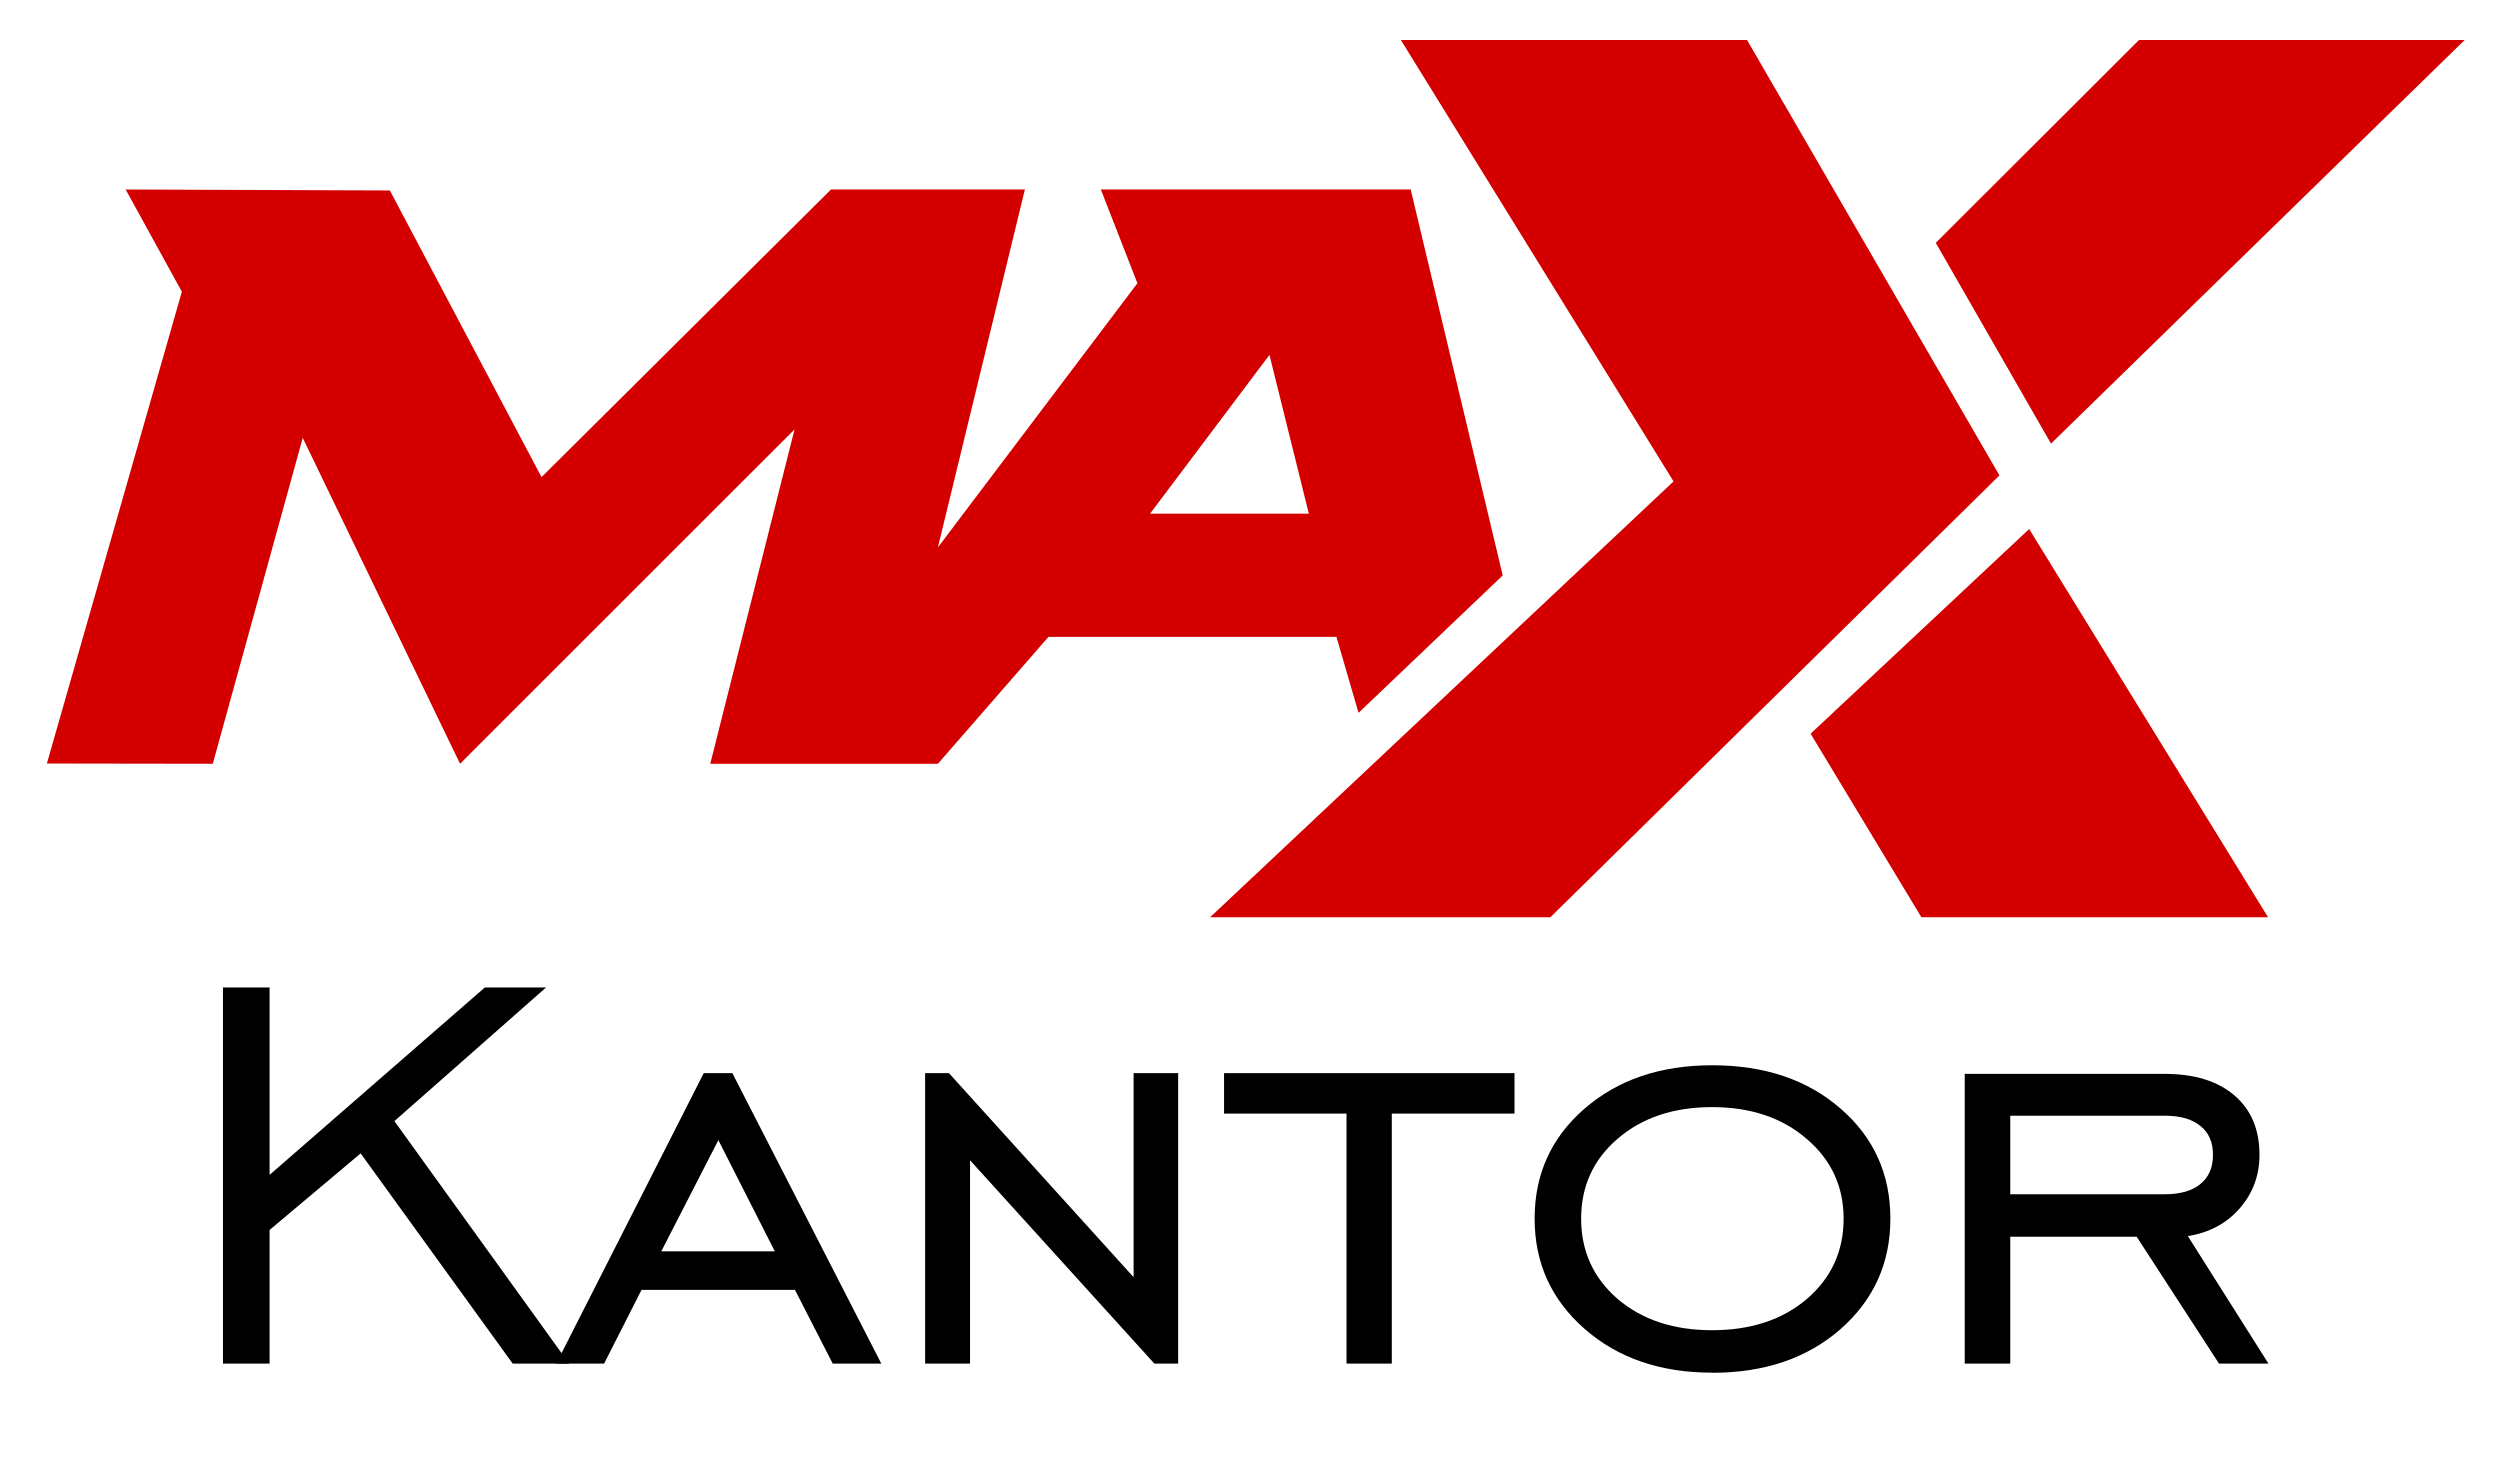<?xml version="1.0" encoding="UTF-8" standalone="no"?>
<!-- Created with Inkscape (http://www.inkscape.org/) -->

<svg
   width="77"
   height="45"
   viewBox="0 0 20.373 11.906"
   version="1.1"
   id="svg5"
   inkscape:version="1.1.2 (b8e25be833, 2022-02-05)"
   sodipodi:docname="logo.svg"
   xmlns:inkscape="http://www.inkscape.org/namespaces/inkscape"
   xmlns:sodipodi="http://sodipodi.sourceforge.net/DTD/sodipodi-0.dtd"
   xmlns="http://www.w3.org/2000/svg"
   xmlns:svg="http://www.w3.org/2000/svg">
  <sodipodi:namedview
     id="namedview7"
     pagecolor="#ffffff"
     bordercolor="#666666"
     borderopacity="1.0"
     inkscape:pageshadow="2"
     inkscape:pageopacity="0.0"
     inkscape:pagecheckerboard="0"
     inkscape:document-units="mm"
     showgrid="false"
     inkscape:zoom="4"
     inkscape:cx="40.75"
     inkscape:cy="29.75"
     inkscape:window-width="1920"
     inkscape:window-height="1017"
     inkscape:window-x="-8"
     inkscape:window-y="-8"
     inkscape:window-maximized="1"
     inkscape:current-layer="layer1"
     units="px"
     showguides="true"
     inkscape:guide-bbox="true" />
  <defs
     id="defs2" />
  <g
     inkscape:label="Warstwa 1"
     inkscape:groupmode="layer"
     id="layer1">
    <path
       id="path7694"
       style="fill:#d40000;stroke:none;stroke-width:0.265px;stroke-linecap:butt;stroke-linejoin:miter;stroke-opacity:1"
       d="M 11.496,1.544 H 8.971 L 9.269,2.308 7.643,4.461 8.352,1.544 H 6.772 L 4.413,3.888 3.177,1.552 1.024,1.544 1.482,2.377 0.382,6.222 1.734,6.224 2.467,3.568 3.749,6.224 6.475,3.499 5.788,6.224 H 7.643 L 8.544,5.19 h 2.347 l 0.18,0.619 1.175,-1.12 z m -1.151,1.348 0.321,1.294 H 9.372 Z"
       sodipodi:nodetypes="cccccccccccccccccccccccccc" />
    <path
       style="fill:#d40000;stroke:none;stroke-width:0.265px;stroke-linecap:butt;stroke-linejoin:miter;stroke-opacity:1"
       d="m 9.861,7.475 3.777,-3.552 -2.222,-3.597 2.821,4.1e-7 2.057,3.548 -3.66,3.601 z"
       id="path7691"
       sodipodi:nodetypes="ccccccc" />
    <path
       style="fill:#d40000;stroke:none;stroke-width:0.265px;stroke-linecap:butt;stroke-linejoin:miter;stroke-opacity:1"
       d="m 14.755,5.979 0.903,1.496 h 2.825 L 16.536,4.311 Z"
       id="path7688"
       sodipodi:nodetypes="ccccc" />
    <path
       style="fill:#d40000;stroke:none;stroke-width:0.265px;stroke-linecap:butt;stroke-linejoin:miter;stroke-opacity:1"
       d="M 15.775,1.979 16.714,3.615 20.085,0.326 H 17.431 Z"
       id="path7685"
       sodipodi:nodetypes="ccccc" />
    <g
       aria-label="Kantor"
       id="text1773"
       style="font-weight:bold;font-size:5.675px;line-height:1.25;font-family:Candara;-inkscape-font-specification:'Candara Bold';stroke-width:0.265">
      <path
         d="M 1.817,11.112 V 8.047 H 2.197 V 9.574 L 3.951,8.047 H 4.45 L 3.214,9.136 4.638,11.112 H 4.178 L 2.939,9.399 2.197,10.023 v 1.089 z"
         style="font-weight:normal;font-stretch:semi-expanded;font-family:'EngraversGothic BT';-inkscape-font-specification:'EngraversGothic BT Semi-Expanded'"
         id="path7712" />
      <path
         d="M 5.389,10.197 H 6.314 L 5.854,9.291 Z M 4.533,11.112 5.735,8.745 H 5.968 L 7.182,11.112 H 6.786 L 6.478,10.511 H 5.228 l -0.305,0.601 z"
         style="font-weight:normal;font-stretch:semi-expanded;font-family:'EngraversGothic BT';-inkscape-font-specification:'EngraversGothic BT Semi-Expanded'"
         id="path7709" />
      <path
         d="M 7.539,11.112 V 8.745 H 7.733 L 9.238,10.408 V 8.745 H 9.601 V 11.112 H 9.407 L 7.905,9.455 v 1.657 z"
         style="font-weight:normal;font-stretch:semi-expanded;font-family:'EngraversGothic BT';-inkscape-font-specification:'EngraversGothic BT Semi-Expanded'"
         id="path7706" />
      <path
         d="M 10.973,11.112 V 9.075 H 9.975 V 8.745 H 12.342 V 9.075 h -1 v 2.037 z"
         style="font-weight:normal;font-stretch:semi-expanded;font-family:'EngraversGothic BT';-inkscape-font-specification:'EngraversGothic BT Semi-Expanded'"
         id="path7703" />
      <path
         d="m 13.952,10.84 q 0.474,0 0.773,-0.255 0.299,-0.258 0.299,-0.654 0,-0.394 -0.302,-0.651 -0.299,-0.258 -0.77,-0.258 -0.471,0 -0.77,0.258 -0.297,0.255 -0.297,0.651 0,0.396 0.297,0.654 0.299,0.255 0.77,0.255 z m 0,0.346 q -0.632,0 -1.039,-0.357 -0.407,-0.357 -0.407,-0.898 0,-0.543 0.405,-0.895 0.407,-0.355 1.042,-0.355 0.64,0 1.045,0.352 0.407,0.352 0.407,0.898 0,0.543 -0.407,0.901 -0.407,0.355 -1.045,0.355 z"
         style="font-weight:normal;font-stretch:semi-expanded;font-family:'EngraversGothic BT';-inkscape-font-specification:'EngraversGothic BT Semi-Expanded'"
         id="path7700" />
      <path
         d="m 16.382,9.732 h 1.258 q 0.191,0 0.291,-0.083 0.103,-0.083 0.103,-0.238 0,-0.155 -0.103,-0.236 -0.1,-0.083 -0.291,-0.083 h -1.258 z m 0,0.346 v 1.034 H 16.011 V 8.751 h 1.629 q 0.363,0 0.568,0.175 0.205,0.175 0.205,0.485 0,0.252 -0.163,0.438 -0.161,0.183 -0.421,0.224 l 0.657,1.039 H 18.083 l -0.671,-1.034 z"
         style="font-weight:normal;font-stretch:semi-expanded;font-family:'EngraversGothic BT';-inkscape-font-specification:'EngraversGothic BT Semi-Expanded'"
         id="path7697" />
    </g>
  </g>
</svg>
